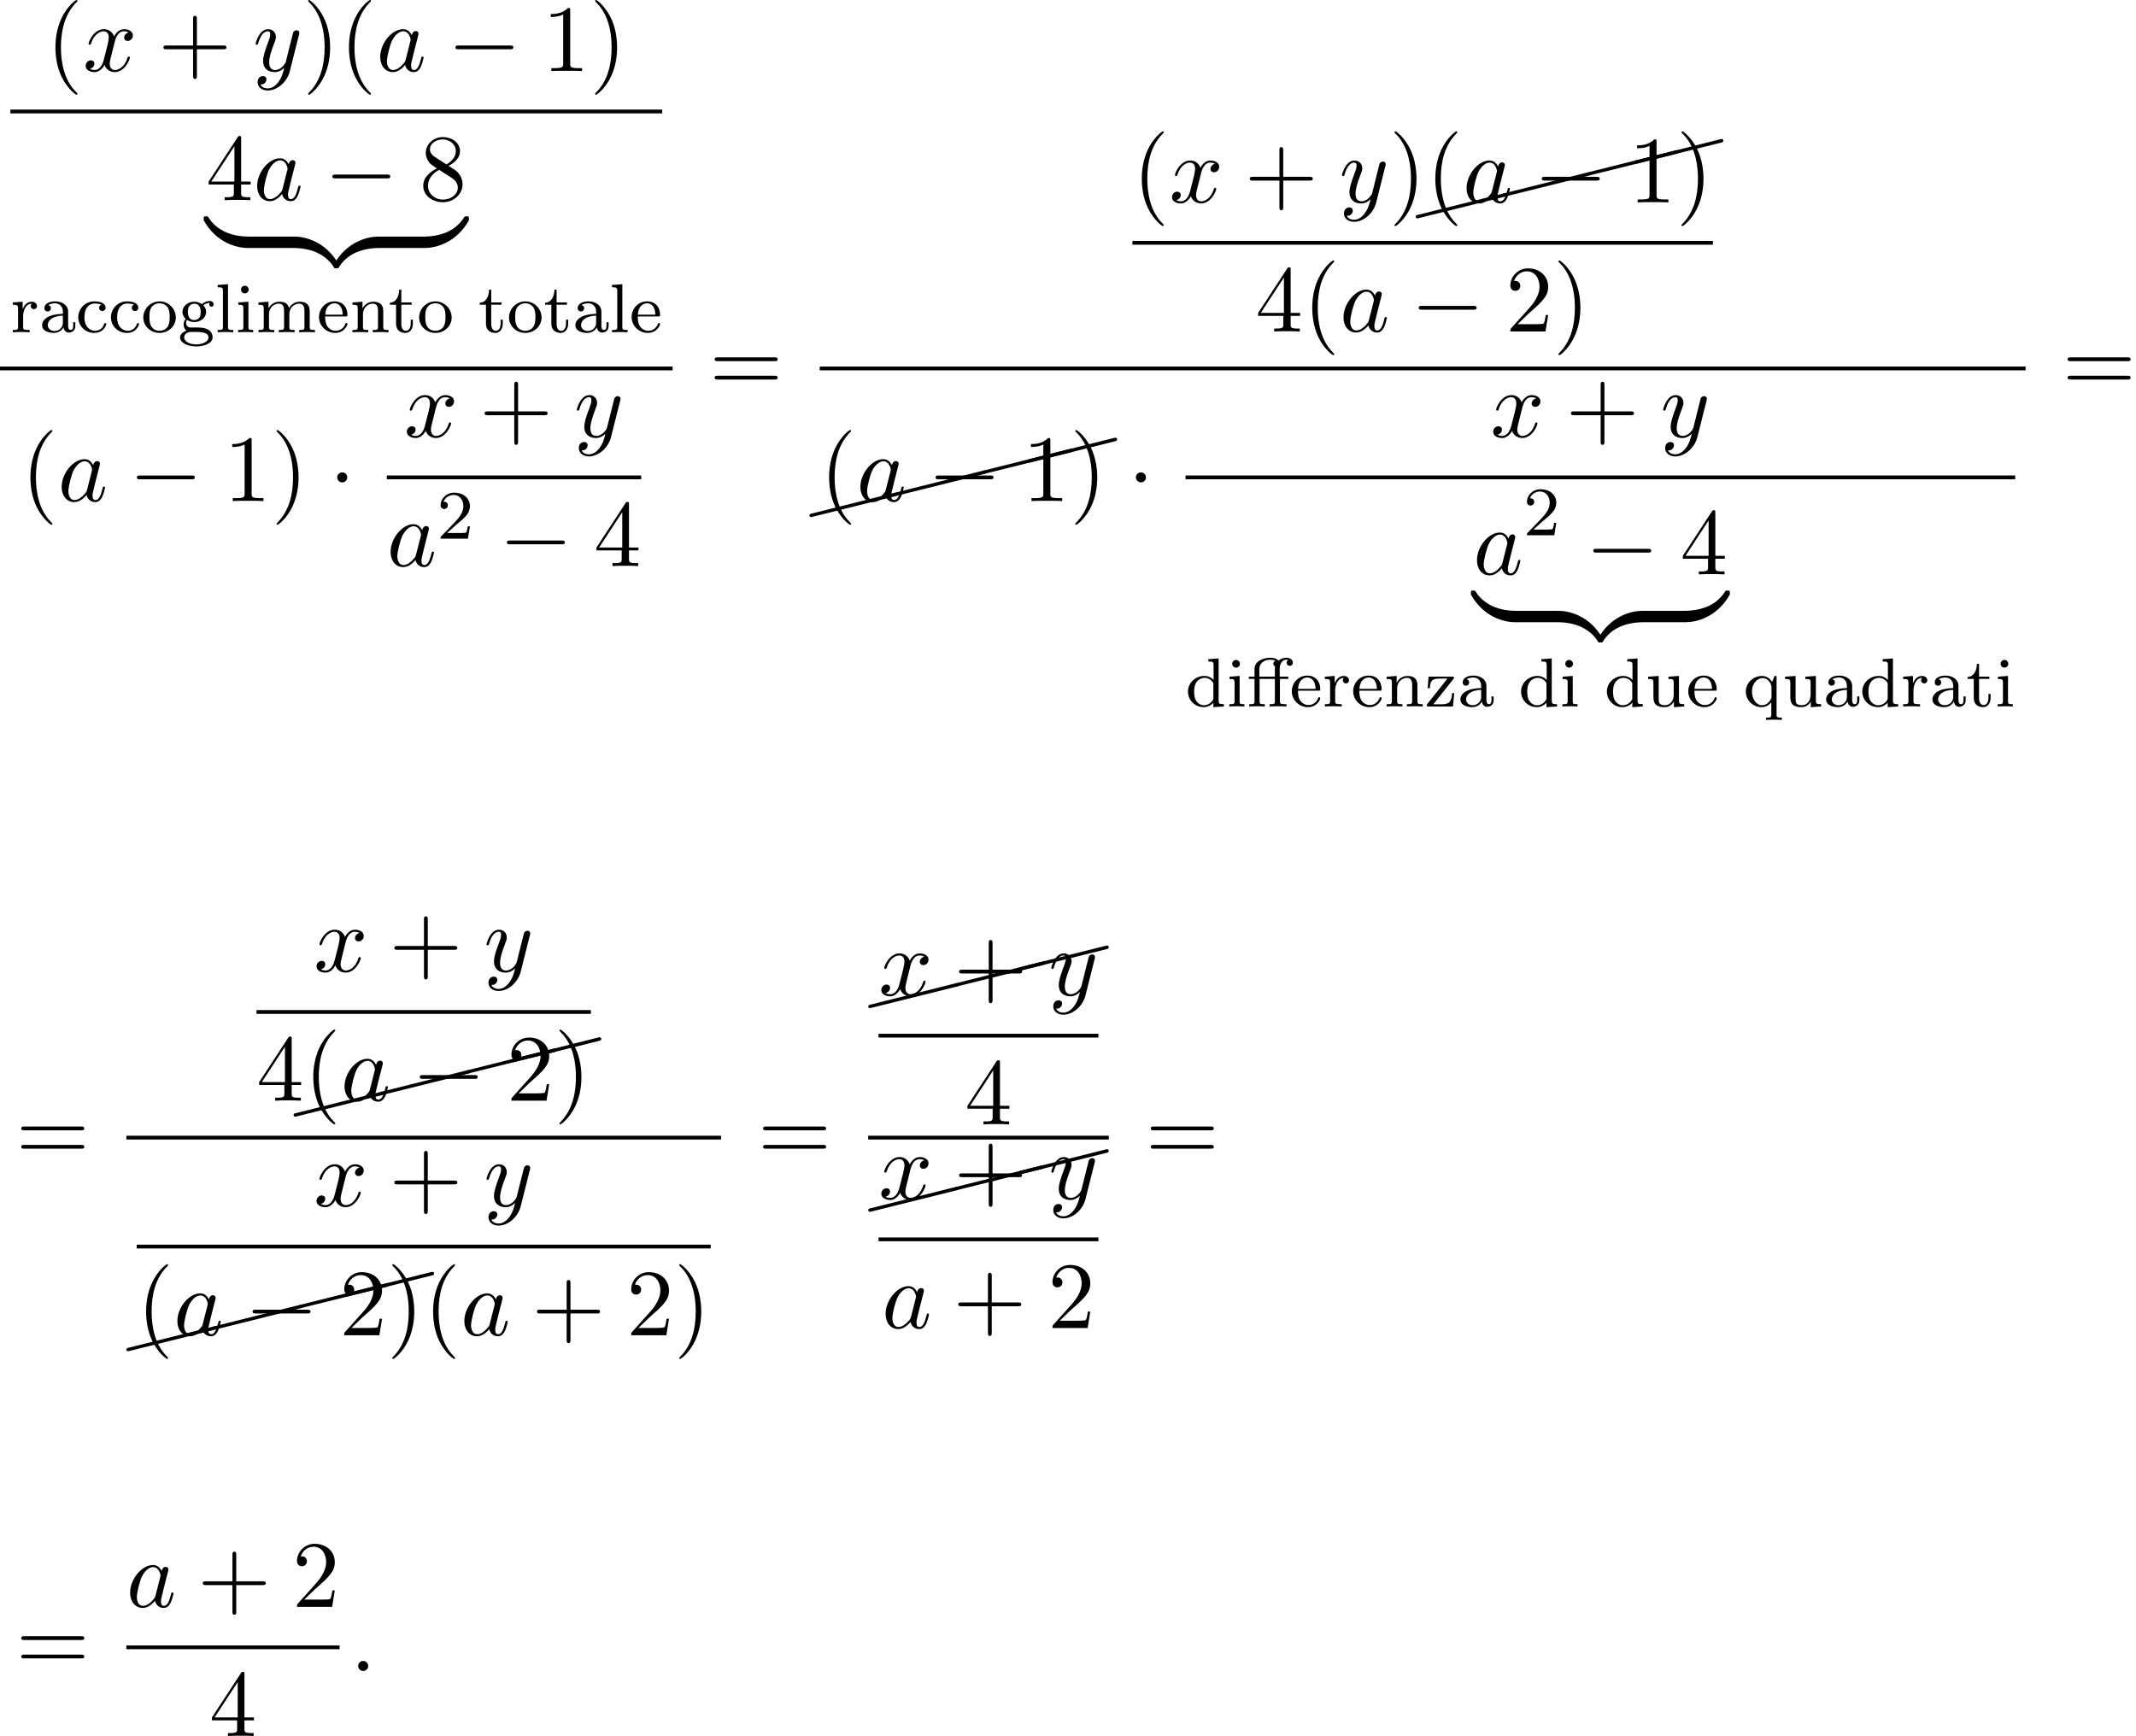 <?xml version='1.0' encoding='UTF-8'?>
<!-- This file was generated by dvisvgm 2.13.3 -->
<svg version='1.1' xmlns='http://www.w3.org/2000/svg' xmlns:xlink='http://www.w3.org/1999/xlink' width='245.911pt' height='199.875pt' viewBox='110.768 69.738 245.911 199.875'>
<defs>
<path id='g5-24' d='M10.002-2.291C10.092-2.311 10.162-2.391 10.162-2.491C10.162-2.6 10.072-2.69 9.963-2.69C9.943-2.69 9.923-2.68 9.913-2.68L-.04-.189C-.13-.169-.189-.09-.189 0C-.189 .11-.11 .189 0 .189H.04L10.002-2.291Z'/>
<path id='g2-58' d='M2.095-.578C2.095-.895 1.833-1.156 1.516-1.156S.938-.895 .938-.578S1.2 0 1.516 0S2.095-.262 2.095-.578Z'/>
<path id='g2-97' d='M4.069-4.124C3.873-4.527 3.556-4.822 3.065-4.822C1.789-4.822 .436-3.218 .436-1.625C.436-.6 1.036 .12 1.887 .12C2.105 .12 2.651 .076 3.305-.698C3.393-.24 3.775 .12 4.298 .12C4.68 .12 4.931-.131 5.105-.48C5.291-.873 5.433-1.538 5.433-1.56C5.433-1.669 5.335-1.669 5.302-1.669C5.193-1.669 5.182-1.625 5.149-1.473C4.964-.764 4.767-.12 4.32-.12C4.025-.12 3.993-.404 3.993-.622C3.993-.862 4.015-.949 4.135-1.429C4.255-1.887 4.276-1.996 4.375-2.411L4.767-3.938C4.844-4.244 4.844-4.265 4.844-4.309C4.844-4.495 4.713-4.604 4.527-4.604C4.265-4.604 4.102-4.364 4.069-4.124ZM3.36-1.298C3.305-1.102 3.305-1.08 3.142-.895C2.662-.295 2.215-.12 1.909-.12C1.364-.12 1.211-.72 1.211-1.145C1.211-1.691 1.56-3.033 1.811-3.535C2.149-4.178 2.64-4.582 3.076-4.582C3.785-4.582 3.938-3.687 3.938-3.622S3.916-3.491 3.905-3.436L3.36-1.298Z'/>
<path id='g2-120' d='M3.644-3.295C3.709-3.578 3.96-4.582 4.724-4.582C4.778-4.582 5.04-4.582 5.269-4.44C4.964-4.385 4.745-4.113 4.745-3.851C4.745-3.676 4.865-3.469 5.16-3.469C5.4-3.469 5.749-3.665 5.749-4.102C5.749-4.669 5.105-4.822 4.735-4.822C4.102-4.822 3.72-4.244 3.589-3.993C3.316-4.713 2.727-4.822 2.411-4.822C1.276-4.822 .655-3.415 .655-3.142C.655-3.033 .764-3.033 .785-3.033C.873-3.033 .905-3.055 .927-3.153C1.298-4.309 2.018-4.582 2.389-4.582C2.596-4.582 2.978-4.484 2.978-3.851C2.978-3.513 2.793-2.782 2.389-1.255C2.215-.578 1.833-.12 1.353-.12C1.287-.12 1.036-.12 .807-.262C1.08-.316 1.32-.545 1.32-.851C1.32-1.145 1.08-1.233 .916-1.233C.589-1.233 .316-.949 .316-.6C.316-.098 .862 .12 1.342 .12C2.062 .12 2.455-.644 2.487-.709C2.618-.305 3.011 .12 3.665 .12C4.789 .12 5.411-1.287 5.411-1.56C5.411-1.669 5.313-1.669 5.28-1.669C5.182-1.669 5.16-1.625 5.138-1.549C4.778-.382 4.036-.12 3.687-.12C3.262-.12 3.087-.469 3.087-.84C3.087-1.08 3.153-1.32 3.273-1.8L3.644-3.295Z'/>
<path id='g2-121' d='M5.302-4.156C5.345-4.309 5.345-4.331 5.345-4.407C5.345-4.604 5.193-4.702 5.029-4.702C4.92-4.702 4.745-4.636 4.647-4.473C4.625-4.418 4.538-4.08 4.495-3.884C4.418-3.6 4.342-3.305 4.276-3.011L3.785-1.047C3.742-.884 3.273-.12 2.553-.12C1.996-.12 1.876-.6 1.876-1.004C1.876-1.505 2.062-2.182 2.433-3.142C2.607-3.589 2.651-3.709 2.651-3.927C2.651-4.418 2.302-4.822 1.756-4.822C.72-4.822 .316-3.24 .316-3.142C.316-3.033 .425-3.033 .447-3.033C.556-3.033 .567-3.055 .622-3.229C.916-4.255 1.353-4.582 1.724-4.582C1.811-4.582 1.996-4.582 1.996-4.233C1.996-3.96 1.887-3.676 1.811-3.469C1.375-2.313 1.178-1.691 1.178-1.178C1.178-.207 1.865 .12 2.509 .12C2.935 .12 3.305-.065 3.611-.371C3.469 .196 3.338 .731 2.902 1.309C2.618 1.68 2.204 1.996 1.702 1.996C1.549 1.996 1.058 1.964 .873 1.538C1.047 1.538 1.189 1.538 1.342 1.407C1.451 1.309 1.56 1.167 1.56 .96C1.56 .622 1.265 .578 1.156 .578C.905 .578 .545 .753 .545 1.287C.545 1.833 1.025 2.236 1.702 2.236C2.825 2.236 3.949 1.244 4.255 .011L5.302-4.156Z'/>
<path id='g4-40' d='M3.611 2.618C3.611 2.585 3.611 2.564 3.425 2.378C2.062 1.004 1.713-1.058 1.713-2.727C1.713-4.625 2.127-6.524 3.469-7.887C3.611-8.018 3.611-8.04 3.611-8.073C3.611-8.149 3.567-8.182 3.502-8.182C3.393-8.182 2.411-7.44 1.767-6.055C1.211-4.855 1.08-3.644 1.08-2.727C1.08-1.876 1.2-.556 1.8 .676C2.455 2.018 3.393 2.727 3.502 2.727C3.567 2.727 3.611 2.695 3.611 2.618Z'/>
<path id='g4-41' d='M3.153-2.727C3.153-3.578 3.033-4.898 2.433-6.131C1.778-7.473 .84-8.182 .731-8.182C.665-8.182 .622-8.138 .622-8.073C.622-8.04 .622-8.018 .829-7.822C1.898-6.742 2.52-5.007 2.52-2.727C2.52-.862 2.116 1.058 .764 2.433C.622 2.564 .622 2.585 .622 2.618C.622 2.684 .665 2.727 .731 2.727C.84 2.727 1.822 1.985 2.465 .6C3.022-.6 3.153-1.811 3.153-2.727Z'/>
<path id='g4-43' d='M4.462-2.509H7.505C7.658-2.509 7.865-2.509 7.865-2.727S7.658-2.945 7.505-2.945H4.462V-6C4.462-6.153 4.462-6.36 4.244-6.36S4.025-6.153 4.025-6V-2.945H.971C.818-2.945 .611-2.945 .611-2.727S.818-2.509 .971-2.509H4.025V.545C4.025 .698 4.025 .905 4.244 .905S4.462 .698 4.462 .545V-2.509Z'/>
<path id='g4-49' d='M3.207-6.982C3.207-7.244 3.207-7.265 2.956-7.265C2.28-6.567 1.32-6.567 .971-6.567V-6.229C1.189-6.229 1.833-6.229 2.4-6.513V-.862C2.4-.469 2.367-.338 1.385-.338H1.036V0C1.418-.033 2.367-.033 2.804-.033S4.189-.033 4.571 0V-.338H4.222C3.24-.338 3.207-.458 3.207-.862V-6.982Z'/>
<path id='g4-50' d='M1.385-.84L2.542-1.964C4.244-3.469 4.898-4.058 4.898-5.149C4.898-6.393 3.916-7.265 2.585-7.265C1.353-7.265 .545-6.262 .545-5.291C.545-4.68 1.091-4.68 1.124-4.68C1.309-4.68 1.691-4.811 1.691-5.258C1.691-5.542 1.495-5.825 1.113-5.825C1.025-5.825 1.004-5.825 .971-5.815C1.222-6.524 1.811-6.927 2.444-6.927C3.436-6.927 3.905-6.044 3.905-5.149C3.905-4.276 3.36-3.415 2.76-2.738L.665-.404C.545-.284 .545-.262 .545 0H4.593L4.898-1.898H4.625C4.571-1.571 4.495-1.091 4.385-.927C4.309-.84 3.589-.84 3.349-.84H1.385Z'/>
<path id='g4-52' d='M3.207-1.8V-.851C3.207-.458 3.185-.338 2.378-.338H2.149V0C2.596-.033 3.164-.033 3.622-.033S4.658-.033 5.105 0V-.338H4.876C4.069-.338 4.047-.458 4.047-.851V-1.8H5.138V-2.138H4.047V-7.102C4.047-7.32 4.047-7.385 3.873-7.385C3.775-7.385 3.742-7.385 3.655-7.255L.305-2.138V-1.8H3.207ZM3.273-2.138H.611L3.273-6.207V-2.138Z'/>
<path id='g4-56' d='M1.778-4.985C1.276-5.313 1.233-5.684 1.233-5.869C1.233-6.535 1.942-6.993 2.716-6.993C3.513-6.993 4.211-6.425 4.211-5.64C4.211-5.018 3.785-4.495 3.131-4.113L1.778-4.985ZM3.371-3.949C4.156-4.353 4.691-4.92 4.691-5.64C4.691-6.644 3.72-7.265 2.727-7.265C1.636-7.265 .753-6.458 .753-5.444C.753-5.247 .775-4.756 1.233-4.244C1.353-4.113 1.756-3.84 2.029-3.655C1.396-3.338 .458-2.727 .458-1.647C.458-.491 1.571 .24 2.716 .24C3.949 .24 4.985-.665 4.985-1.833C4.985-2.225 4.865-2.716 4.451-3.175C4.244-3.404 4.069-3.513 3.371-3.949ZM2.28-3.491L3.622-2.64C3.927-2.433 4.44-2.105 4.44-1.44C4.44-.633 3.622-.065 2.727-.065C1.789-.065 1.004-.742 1.004-1.647C1.004-2.28 1.353-2.978 2.28-3.491Z'/>
<path id='g4-61' d='M7.495-3.567C7.658-3.567 7.865-3.567 7.865-3.785S7.658-4.004 7.505-4.004H.971C.818-4.004 .611-4.004 .611-3.785S.818-3.567 .982-3.567H7.495ZM7.505-1.451C7.658-1.451 7.865-1.451 7.865-1.669S7.658-1.887 7.495-1.887H.982C.818-1.887 .611-1.887 .611-1.669S.818-1.451 .971-1.451H7.505Z'/>
<path id='g1-0' d='M7.189-2.509C7.375-2.509 7.571-2.509 7.571-2.727S7.375-2.945 7.189-2.945H1.287C1.102-2.945 .905-2.945 .905-2.727S1.102-2.509 1.287-2.509H7.189Z'/>
<path id='g1-1' d='M2.095-2.727C2.095-3.044 1.833-3.305 1.516-3.305S.938-3.044 .938-2.727S1.2-2.149 1.516-2.149S2.095-2.411 2.095-2.727Z'/>
<path id='g3-11' d='M3.81-3.172H4.774V-3.435H3.786V-4.328C3.786-5.045 4.184-5.388 4.535-5.388C4.559-5.388 4.655-5.388 4.766-5.348C4.623-5.276 4.583-5.141 4.583-5.037C4.583-4.83 4.734-4.678 4.941-4.678C5.157-4.678 5.3-4.83 5.3-5.037C5.3-5.38 4.965-5.611 4.543-5.611C4.248-5.611 3.905-5.507 3.642-5.276C3.379-5.587 2.909-5.611 2.694-5.611C1.897-5.611 .885-5.212 .885-4.312V-3.435H.231V-3.172H.885V-.622C.885-.263 .789-.263 .279-.263V0C.59-.024 1.036-.024 1.172-.024C1.331-.024 1.761-.024 2.072 0V-.263C1.562-.263 1.467-.263 1.467-.622V-3.172H3.228V-.622C3.228-.263 3.132-.263 2.622-.263V0C2.933-.024 3.371-.024 3.563-.024C4.033-.024 4.049-.024 4.567 0V-.263H4.407C3.826-.263 3.81-.351 3.81-.638V-3.172ZM1.443-3.435V-4.304C1.443-5.077 2.136-5.388 2.678-5.388C2.75-5.388 3.053-5.388 3.284-5.26C3.076-5.181 3.053-5.005 3.053-4.926C3.053-4.862 3.068-4.686 3.252-4.607C3.228-4.511 3.228-4.368 3.228-4.328V-3.435H1.443Z'/>
<path id='g3-50' d='M2.248-1.626C2.375-1.745 2.71-2.008 2.837-2.12C3.332-2.574 3.802-3.013 3.802-3.738C3.802-4.686 3.005-5.3 2.008-5.3C1.052-5.3 .422-4.575 .422-3.866C.422-3.475 .733-3.419 .845-3.419C1.012-3.419 1.259-3.539 1.259-3.842C1.259-4.256 .861-4.256 .765-4.256C.996-4.838 1.53-5.037 1.921-5.037C2.662-5.037 3.045-4.407 3.045-3.738C3.045-2.909 2.463-2.303 1.522-1.339L.518-.303C.422-.215 .422-.199 .422 0H3.571L3.802-1.427H3.555C3.531-1.267 3.467-.869 3.371-.717C3.324-.654 2.718-.654 2.59-.654H1.172L2.248-1.626Z'/>
<path id='g3-97' d='M3.347-2.375C3.347-3.156 2.59-3.555 1.865-3.555C1.203-3.555 .614-3.3 .614-2.774C.614-2.534 .781-2.391 .988-2.391C1.211-2.391 1.363-2.55 1.363-2.766C1.363-2.957 1.243-3.092 1.068-3.132C1.363-3.332 1.793-3.332 1.849-3.332C2.295-3.332 2.742-3.021 2.742-2.367V-2.12C2.279-2.096 1.745-2.072 1.188-1.841C.486-1.538 .351-1.076 .351-.813C.351-.128 1.156 .08 1.706 .08C2.287 .08 2.646-.247 2.821-.566C2.861-.263 3.068 .04 3.419 .04C3.499 .04 4.176 .008 4.176-.717V-1.156H3.929V-.717C3.929-.391 3.81-.263 3.642-.263C3.347-.263 3.347-.63 3.347-.717V-2.375ZM2.742-1.124C2.742-.351 2.088-.143 1.769-.143C1.355-.143 1.004-.422 1.004-.805C1.004-1.331 1.498-1.873 2.742-1.913V-1.124Z'/>
<path id='g3-99' d='M2.933-3.164C2.71-3.092 2.678-2.909 2.678-2.813C2.678-2.598 2.829-2.439 3.053-2.439C3.26-2.439 3.427-2.582 3.427-2.821C3.427-3.316 2.885-3.555 2.136-3.555C1.028-3.555 .279-2.67 .279-1.722C.279-.709 1.108 .08 2.112 .08C3.236 .08 3.515-.861 3.515-.956S3.411-1.052 3.387-1.052C3.332-1.052 3.292-1.044 3.268-.964C3.212-.797 2.989-.167 2.192-.167C1.698-.167 .988-.55 .988-1.73C.988-2.877 1.578-3.308 2.16-3.308C2.232-3.308 2.654-3.308 2.933-3.164Z'/>
<path id='g3-100' d='M2.622-5.444V-5.181C3.164-5.181 3.228-5.125 3.228-4.734V-3.053C2.949-3.355 2.574-3.515 2.16-3.515C1.164-3.515 .279-2.742 .279-1.714C.279-.733 1.076 .08 2.08 .08C2.55 .08 2.941-.143 3.204-.422V.08L4.415 0V-.263C3.873-.263 3.81-.319 3.81-.709V-5.531L2.622-5.444ZM3.204-.988C3.204-.845 3.204-.813 3.084-.654C2.861-.335 2.495-.143 2.12-.143C1.753-.143 1.435-.335 1.243-.63C1.028-.94 .988-1.331 .988-1.706C.988-2.168 1.06-2.495 1.243-2.774C1.435-3.068 1.793-3.292 2.2-3.292C2.582-3.292 2.965-3.1 3.204-2.686V-.988Z'/>
<path id='g3-101' d='M3.292-1.817C3.467-1.817 3.515-1.817 3.515-2C3.515-2.71 3.124-3.555 2-3.555C1.012-3.555 .239-2.734 .239-1.745C.239-.717 1.1 .08 2.104 .08C3.116 .08 3.515-.773 3.515-.956C3.515-.988 3.491-1.068 3.387-1.068C3.3-1.068 3.284-1.012 3.268-.964C2.981-.191 2.295-.167 2.152-.167C1.793-.167 1.427-.335 1.188-.701S.948-1.578 .948-1.817H3.292ZM.956-2.024C1.028-3.14 1.706-3.332 2-3.332C2.933-3.332 2.965-2.208 2.973-2.024H.956Z'/>
<path id='g3-103' d='M1.379-.55C1.132-.574 .933-.789 .933-1.076C.933-1.267 .98-1.339 1.036-1.411C1.371-1.211 1.682-1.172 1.873-1.172C2.662-1.172 3.244-1.722 3.244-2.343C3.244-2.646 3.108-2.901 2.917-3.108C3.029-3.204 3.292-3.371 3.682-3.379C3.65-3.355 3.61-3.316 3.61-3.188C3.61-3.045 3.714-2.941 3.858-2.941C3.969-2.941 4.105-3.013 4.105-3.196C4.105-3.332 4.001-3.602 3.65-3.602C3.515-3.602 3.132-3.571 2.766-3.236C2.566-3.379 2.256-3.515 1.881-3.515C1.092-3.515 .51-2.965 .51-2.343C.51-1.969 .717-1.69 .885-1.53C.709-1.331 .646-1.076 .646-.885C.646-.558 .805-.311 .98-.175C.566-.064 .239 .247 .239 .614C.239 1.188 1.06 1.634 2.112 1.634C3.108 1.634 3.985 1.227 3.985 .598C3.985 .167 3.73-.167 3.467-.303C2.997-.55 2.606-.55 1.825-.55H1.379ZM1.881-1.403C1.14-1.403 1.14-2.168 1.14-2.343C1.14-2.638 1.18-2.845 1.299-3.005C1.435-3.188 1.658-3.284 1.873-3.284C2.614-3.284 2.614-2.519 2.614-2.343C2.614-2.048 2.574-1.841 2.455-1.682C2.279-1.459 2.024-1.403 1.881-1.403ZM2.256-.032C2.471-.032 3.515-.032 3.515 .606C3.515 1.036 2.901 1.403 2.112 1.403C1.315 1.403 .709 1.036 .709 .606C.709 .438 .837-.032 1.49-.032H2.256Z'/>
<path id='g3-105' d='M1.554-4.91C1.554-5.141 1.371-5.356 1.108-5.356C.877-5.356 .669-5.173 .669-4.918C.669-4.639 .901-4.471 1.108-4.471C1.387-4.471 1.554-4.702 1.554-4.91ZM.359-3.427V-3.164C.869-3.164 .94-3.116 .94-2.726V-.622C.94-.263 .845-.263 .335-.263V0C.646-.024 1.092-.024 1.211-.024C1.315-.024 1.793-.024 2.072 0V-.263C1.554-.263 1.522-.303 1.522-.614V-3.515L.359-3.427Z'/>
<path id='g3-108' d='M1.522-5.531L.335-5.444V-5.181C.877-5.181 .94-5.125 .94-4.734V-.622C.94-.263 .845-.263 .335-.263V0C.646-.024 1.092-.024 1.227-.024C1.387-.024 1.817-.024 2.128 0V-.263C1.618-.263 1.522-.263 1.522-.622V-5.531Z'/>
<path id='g3-109' d='M6.225-2.415C6.225-3.061 5.946-3.515 5.077-3.515C4.344-3.515 3.977-3.013 3.85-2.782C3.706-3.355 3.252-3.515 2.734-3.515C1.961-3.515 1.594-2.965 1.49-2.75H1.482V-3.515L.327-3.427V-3.164C.869-3.164 .933-3.108 .933-2.718V-.622C.933-.263 .837-.263 .327-.263V0C.669-.024 1.02-.024 1.235-.024C1.467-.024 1.801-.024 2.144 0V-.263C1.634-.263 1.538-.263 1.538-.622V-2.064C1.538-2.901 2.168-3.292 2.67-3.292C3.188-3.292 3.276-2.885 3.276-2.447V-.622C3.276-.263 3.18-.263 2.67-.263V0C3.013-.024 3.363-.024 3.579-.024C3.81-.024 4.144-.024 4.487 0V-.263C3.977-.263 3.881-.263 3.881-.622V-2.064C3.881-2.901 4.511-3.292 5.013-3.292C5.531-3.292 5.619-2.885 5.619-2.447V-.622C5.619-.263 5.523-.263 5.013-.263V0C5.356-.024 5.707-.024 5.922-.024C6.153-.024 6.488-.024 6.83 0V-.263C6.32-.263 6.225-.263 6.225-.622V-2.415Z'/>
<path id='g3-110' d='M3.873-2.415C3.873-3.084 3.571-3.515 2.734-3.515C1.945-3.515 1.586-2.941 1.49-2.75H1.482V-3.515L.327-3.427V-3.164C.869-3.164 .933-3.108 .933-2.718V-.622C.933-.263 .837-.263 .327-.263V0C.669-.024 1.02-.024 1.235-.024C1.467-.024 1.801-.024 2.144 0V-.263C1.634-.263 1.538-.263 1.538-.622V-2.064C1.538-2.901 2.176-3.292 2.662-3.292S3.268-2.949 3.268-2.447V-.622C3.268-.263 3.172-.263 2.662-.263V0C3.005-.024 3.355-.024 3.571-.024C3.802-.024 4.136-.024 4.479 0V-.263C3.969-.263 3.873-.263 3.873-.622V-2.415Z'/>
<path id='g3-111' d='M3.985-1.698C3.985-2.694 3.164-3.555 2.112-3.555S.239-2.694 .239-1.698S1.092 .08 2.112 .08C3.14 .08 3.985-.701 3.985-1.698ZM2.112-.167C1.682-.167 1.347-.375 1.172-.654C.972-.98 .948-1.371 .948-1.769C.948-2.072 .948-2.55 1.196-2.893C1.403-3.172 1.737-3.332 2.112-3.332C2.527-3.332 2.869-3.132 3.053-2.853C3.268-2.519 3.276-2.088 3.276-1.769C3.276-1.403 3.26-.964 3.037-.63C2.821-.311 2.463-.167 2.112-.167Z'/>
<path id='g3-113' d='M3.818-3.515H3.595L3.3-2.821C3.037-3.244 2.654-3.515 2.152-3.515C1.156-3.515 .279-2.742 .279-1.714C.279-.717 1.1 .08 2.08 .08C2.654 .08 3.021-.239 3.212-.478V.925C3.212 1.283 3.116 1.283 2.606 1.283V1.546C2.949 1.522 3.3 1.522 3.515 1.522C3.746 1.522 4.081 1.522 4.423 1.546V1.283C3.913 1.283 3.818 1.283 3.818 .925V-3.515ZM3.236-1.132C3.236-1.004 3.236-.956 3.116-.749C2.821-.263 2.399-.143 2.128-.143C1.49-.143 .988-.853 .988-1.714C.988-2.622 1.578-3.268 2.208-3.268C2.853-3.268 3.236-2.622 3.236-2.184V-1.132Z'/>
<path id='g3-114' d='M1.467-1.817C1.467-2.415 1.714-3.276 2.479-3.292C2.431-3.26 2.351-3.196 2.351-3.013C2.351-2.766 2.542-2.654 2.702-2.654C2.893-2.654 3.061-2.782 3.061-3.013C3.061-3.292 2.805-3.515 2.455-3.515C1.937-3.515 1.586-3.124 1.419-2.678H1.411V-3.515L.279-3.427V-3.164C.821-3.164 .885-3.108 .885-2.718V-.622C.885-.263 .789-.263 .279-.263V0C.59-.024 1.028-.024 1.219-.024C1.69-.024 1.706-.024 2.224 0V-.263H2.064C1.482-.263 1.467-.351 1.467-.638V-1.817Z'/>
<path id='g3-116' d='M1.482-3.172H2.67V-3.435H1.482V-4.902H1.235C1.227-4.176 .901-3.419 .159-3.395V-3.172H.877V-.996C.877-.064 1.594 .08 1.961 .08C2.495 .08 2.813-.399 2.813-.996V-1.443H2.566V-1.012C2.566-.462 2.319-.167 2.016-.167C1.482-.167 1.482-.853 1.482-.98V-3.172Z'/>
<path id='g3-117' d='M2.662-3.427V-3.164C3.204-3.164 3.268-3.108 3.268-2.718V-1.331C3.268-.646 2.853-.143 2.256-.143C1.57-.143 1.538-.486 1.538-.885V-3.515L.327-3.427V-3.164C.933-3.164 .933-3.14 .933-2.431V-1.235C.933-.662 .933 .08 2.208 .08C2.957 .08 3.244-.494 3.284-.566H3.292V.08L4.479 0V-.263C3.937-.263 3.873-.319 3.873-.709V-3.515L2.662-3.427Z'/>
<path id='g3-122' d='M3.308-3.156C3.363-3.228 3.379-3.244 3.379-3.308C3.379-3.435 3.284-3.435 3.156-3.435H.446L.351-2.104H.598C.646-2.933 .821-3.212 1.714-3.212H2.622L.311-.295C.255-.223 .239-.207 .239-.135C.239 0 .327 0 .462 0H3.26L3.403-1.538H3.156C3.076-.614 2.925-.247 1.945-.247H.996L3.308-3.156Z'/>
<path id='g0-122' d='M5.018-1.004C5.018-1.298 5.018-1.309 4.789-1.309C3.676-1.309 1.222-.785-.262 1.876V2.051C-.262 2.324-.251 2.335 0 2.335C.207 2.335 .218 2.324 .273 2.247C1.167 .818 2.673 .044 4.887 0C5.018 0 5.018-.076 5.018-.305V-1.004Z'/>
<path id='g0-123' d='M5.171 1.876C3.687-.796 1.233-1.309 .12-1.309C-.109-1.309-.109-1.298-.109-1.004V-.305C-.109-.055-.109 0 .044 0C.709 .011 1.789 .098 2.771 .578C3.949 1.167 4.396 1.855 4.669 2.28C4.702 2.335 4.767 2.335 4.909 2.335C5.16 2.335 5.171 2.324 5.171 2.051V1.876Z'/>
<path id='g0-124' d='M5.018-1.004C5.018-1.255 5.018-1.309 4.865-1.309C4.2-1.32 3.12-1.407 2.138-1.887C.96-2.476 .513-3.164 .24-3.589C.207-3.644 .142-3.644 0-3.644C-.251-3.644-.262-3.633-.262-3.36V-3.185C1.222-.513 3.676 0 4.789 0C5.018 0 5.018-.011 5.018-.305V-1.004Z'/>
<path id='g0-125' d='M5.171-3.36C5.171-3.633 5.16-3.644 4.909-3.644C4.702-3.644 4.691-3.633 4.636-3.556C3.742-2.127 2.236-1.353 .022-1.309C-.109-1.309-.109-1.233-.109-1.004V-.305C-.109-.011-.109 0 .12 0C1.233 0 3.687-.524 5.171-3.185V-3.36Z'/>
</defs>
<g id='page1'>
<use x='116.07' y='77.92' xlink:href='#g4-40'/>
<use x='120.313' y='77.92' xlink:href='#g2-120'/>
<use x='128.972' y='77.92' xlink:href='#g4-43'/>
<use x='139.881' y='77.92' xlink:href='#g2-121'/>
<use x='145.621' y='77.92' xlink:href='#g4-41'/>
<use x='149.863' y='77.92' xlink:href='#g4-40'/>
<use x='154.106' y='77.92' xlink:href='#g2-97'/>
<use x='162.296' y='77.92' xlink:href='#g1-0'/>
<use x='173.206' y='77.92' xlink:href='#g4-49'/>
<use x='178.66' y='77.92' xlink:href='#g4-41'/>
<rect x='111.963' y='82.355' height='.436' width='75.046'/>
<use x='134.482' y='92.783' xlink:href='#g4-52'/>
<use x='139.937' y='92.783' xlink:href='#g2-97'/>
<use x='148.127' y='92.783' xlink:href='#g1-0'/>
<use x='159.036' y='92.783' xlink:href='#g4-56'/>
<use x='134.482' y='98.289' xlink:href='#g0-124'/>
<rect x='139.391' y='96.98' height='1.309' width='5.186'/>
<use x='144.577' y='98.289' xlink:href='#g0-123'/>
<use x='149.487' y='98.289' xlink:href='#g0-122'/>
<rect x='154.396' y='96.98' height='1.309' width='5.186'/>
<use x='159.582' y='98.289' xlink:href='#g0-125'/>
<use x='111.963' y='107.991' xlink:href='#g3-114'/>
<use x='115.264' y='107.991' xlink:href='#g3-97'/>
<use x='119.498' y='107.991' xlink:href='#g3-99'/>
<use x='123.262' y='107.991' xlink:href='#g3-99'/>
<use x='127.025' y='107.991' xlink:href='#g3-111'/>
<use x='131.259' y='107.991' xlink:href='#g3-103'/>
<use x='135.494' y='107.991' xlink:href='#g3-108'/>
<use x='137.846' y='107.991' xlink:href='#g3-105'/>
<use x='140.198' y='107.991' xlink:href='#g3-109'/>
<use x='147.255' y='107.991' xlink:href='#g3-101'/>
<use x='151.019' y='107.991' xlink:href='#g3-110'/>
<use x='155.488' y='107.991' xlink:href='#g3-116'/>
<use x='158.782' y='107.991' xlink:href='#g3-111'/>
<use x='165.839' y='107.991' xlink:href='#g3-116'/>
<use x='169.132' y='107.991' xlink:href='#g3-111'/>
<use x='173.366' y='107.991' xlink:href='#g3-116'/>
<use x='176.659' y='107.991' xlink:href='#g3-97'/>
<use x='180.893' y='107.991' xlink:href='#g3-108'/>
<use x='183.246' y='107.991' xlink:href='#g3-101'/>
<rect x='110.768' y='111.941' height='.436' width='77.437'/>
<use x='113.189' y='127.43' xlink:href='#g4-40'/>
<use x='117.431' y='127.43' xlink:href='#g2-97'/>
<use x='125.622' y='127.43' xlink:href='#g1-0'/>
<use x='136.531' y='127.43' xlink:href='#g4-49'/>
<use x='141.986' y='127.43' xlink:href='#g4-41'/>
<use x='148.652' y='127.43' xlink:href='#g1-1'/>
<use x='157.291' y='120.05' xlink:href='#g2-120'/>
<use x='165.95' y='120.05' xlink:href='#g4-43'/>
<use x='176.86' y='120.05' xlink:href='#g2-121'/>
<rect x='155.302' y='124.484' height='.436' width='29.287'/>
<use x='155.302' y='134.913' xlink:href='#g2-97'/>
<use x='161.069' y='131.761' xlink:href='#g3-50'/>
<use x='168.225' y='134.913' xlink:href='#g1-0'/>
<use x='179.134' y='134.913' xlink:href='#g4-52'/>
<use x='192.431' y='114.886' xlink:href='#g4-61'/>
<use x='241.139' y='93.041' xlink:href='#g4-40'/>
<use x='245.381' y='93.041' xlink:href='#g2-120'/>
<use x='254.04' y='93.041' xlink:href='#g4-43'/>
<use x='264.95' y='93.041' xlink:href='#g2-121'/>
<use x='270.689' y='93.041' xlink:href='#g4-41'/>
<use x='273.936' y='94.692' xlink:href='#g5-24'/>
<use x='283.898' y='92.202' xlink:href='#g5-24'/>
<use x='293.861' y='89.711' xlink:href='#g5-24'/>
<use x='299.005' y='88.426' xlink:href='#g5-24'/>
<use x='274.932' y='93.041' xlink:href='#g4-40'/>
<use x='279.174' y='93.041' xlink:href='#g2-97'/>
<use x='287.365' y='93.041' xlink:href='#g1-0'/>
<use x='298.274' y='93.041' xlink:href='#g4-49'/>
<use x='303.729' y='93.041' xlink:href='#g4-41'/>
<rect x='241.139' y='97.476' height='.436' width='66.832'/>
<use x='255.308' y='107.904' xlink:href='#g4-52'/>
<use x='260.763' y='107.904' xlink:href='#g4-40'/>
<use x='265.005' y='107.904' xlink:href='#g2-97'/>
<use x='273.196' y='107.904' xlink:href='#g1-0'/>
<use x='284.105' y='107.904' xlink:href='#g4-50'/>
<use x='289.559' y='107.904' xlink:href='#g4-41'/>
<rect x='205.141' y='111.941' height='.436' width='138.827'/>
<use x='204.145' y='129.081' xlink:href='#g5-24'/>
<use x='214.108' y='126.59' xlink:href='#g5-24'/>
<use x='224.07' y='124.1' xlink:href='#g5-24'/>
<use x='229.214' y='122.815' xlink:href='#g5-24'/>
<use x='205.141' y='127.43' xlink:href='#g4-40'/>
<use x='209.384' y='127.43' xlink:href='#g2-97'/>
<use x='217.575' y='127.43' xlink:href='#g1-0'/>
<use x='228.484' y='127.43' xlink:href='#g4-49'/>
<use x='233.938' y='127.43' xlink:href='#g4-41'/>
<use x='240.605' y='127.43' xlink:href='#g1-1'/>
<use x='282.36' y='120.05' xlink:href='#g2-120'/>
<use x='291.019' y='120.05' xlink:href='#g4-43'/>
<use x='301.928' y='120.05' xlink:href='#g2-121'/>
<rect x='247.255' y='124.484' height='.436' width='95.518'/>
<use x='280.371' y='135.87' xlink:href='#g2-97'/>
<use x='286.137' y='131.366' xlink:href='#g3-50'/>
<use x='293.294' y='135.87' xlink:href='#g1-0'/>
<use x='304.203' y='135.87' xlink:href='#g4-52'/>
<use x='280.371' y='141.376' xlink:href='#g0-124'/>
<rect x='285.28' y='140.067' height='1.309' width='4.825'/>
<use x='290.105' y='141.376' xlink:href='#g0-123'/>
<use x='295.014' y='141.376' xlink:href='#g0-122'/>
<rect x='299.923' y='140.067' height='1.309' width='4.825'/>
<use x='304.748' y='141.376' xlink:href='#g0-125'/>
<use x='247.255' y='151.078' xlink:href='#g3-100'/>
<use x='251.959' y='151.078' xlink:href='#g3-105'/>
<use x='254.312' y='151.078' xlink:href='#g3-11'/>
<use x='259.252' y='151.078' xlink:href='#g3-101'/>
<use x='263.015' y='151.078' xlink:href='#g3-114'/>
<use x='266.316' y='151.078' xlink:href='#g3-101'/>
<use x='270.079' y='151.078' xlink:href='#g3-110'/>
<use x='274.784' y='151.078' xlink:href='#g3-122'/>
<use x='278.548' y='151.078' xlink:href='#g3-97'/>
<use x='285.605' y='151.078' xlink:href='#g3-100'/>
<use x='290.309' y='151.078' xlink:href='#g3-105'/>
<use x='295.484' y='151.078' xlink:href='#g3-100'/>
<use x='300.189' y='151.078' xlink:href='#g3-117'/>
<use x='304.894' y='151.078' xlink:href='#g3-101'/>
<use x='311.48' y='151.078' xlink:href='#g3-113'/>
<use x='315.95' y='151.078' xlink:href='#g3-117'/>
<use x='320.654' y='151.078' xlink:href='#g3-97'/>
<use x='324.888' y='151.078' xlink:href='#g3-100'/>
<use x='329.593' y='151.078' xlink:href='#g3-114'/>
<use x='332.893' y='151.078' xlink:href='#g3-97'/>
<use x='337.127' y='151.078' xlink:href='#g3-116'/>
<use x='340.421' y='151.078' xlink:href='#g3-105'/>
<use x='348.194' y='114.886' xlink:href='#g4-61'/>
<use x='112.603' y='203.446' xlink:href='#g4-61'/>
<use x='146.894' y='181.601' xlink:href='#g2-120'/>
<use x='155.553' y='181.601' xlink:href='#g4-43'/>
<use x='166.462' y='181.601' xlink:href='#g2-121'/>
<rect x='140.301' y='186.036' height='.436' width='38.494'/>
<use x='140.301' y='196.464' xlink:href='#g4-52'/>
<use x='144.759' y='198.116' xlink:href='#g5-24'/>
<use x='154.722' y='195.625' xlink:href='#g5-24'/>
<use x='164.685' y='193.134' xlink:href='#g5-24'/>
<use x='169.828' y='191.849' xlink:href='#g5-24'/>
<use x='145.756' y='196.464' xlink:href='#g4-40'/>
<use x='149.998' y='196.464' xlink:href='#g2-97'/>
<use x='158.189' y='196.464' xlink:href='#g1-0'/>
<use x='169.098' y='196.464' xlink:href='#g4-50'/>
<use x='174.552' y='196.464' xlink:href='#g4-41'/>
<rect x='125.313' y='200.501' height='.436' width='68.469'/>
<use x='146.894' y='208.61' xlink:href='#g2-120'/>
<use x='155.553' y='208.61' xlink:href='#g4-43'/>
<use x='166.462' y='208.61' xlink:href='#g2-121'/>
<rect x='126.509' y='213.044' height='.436' width='66.078'/>
<use x='125.513' y='225.124' xlink:href='#g5-24'/>
<use x='135.475' y='222.634' xlink:href='#g5-24'/>
<use x='145.438' y='220.143' xlink:href='#g5-24'/>
<use x='150.582' y='218.858' xlink:href='#g5-24'/>
<use x='126.509' y='223.473' xlink:href='#g4-40'/>
<use x='130.751' y='223.473' xlink:href='#g2-97'/>
<use x='138.942' y='223.473' xlink:href='#g1-0'/>
<use x='149.851' y='223.473' xlink:href='#g4-50'/>
<use x='155.306' y='223.473' xlink:href='#g4-41'/>
<use x='159.548' y='223.473' xlink:href='#g4-40'/>
<use x='163.79' y='223.473' xlink:href='#g2-97'/>
<use x='171.981' y='223.473' xlink:href='#g4-43'/>
<use x='182.89' y='223.473' xlink:href='#g4-50'/>
<use x='188.345' y='223.473' xlink:href='#g4-41'/>
<use x='198.008' y='203.446' xlink:href='#g4-61'/>
<use x='210.918' y='185.62' xlink:href='#g5-24'/>
<use x='220.881' y='183.129' xlink:href='#g5-24'/>
<use x='228.256' y='181.286' xlink:href='#g5-24'/>
<use x='211.915' y='184.329' xlink:href='#g2-120'/>
<use x='220.574' y='184.329' xlink:href='#g4-43'/>
<use x='231.483' y='184.329' xlink:href='#g2-121'/>
<rect x='211.915' y='188.763' height='.436' width='25.308'/>
<use x='221.841' y='199.192' xlink:href='#g4-52'/>
<rect x='210.719' y='200.501' height='.436' width='27.699'/>
<use x='210.918' y='209.071' xlink:href='#g5-24'/>
<use x='220.881' y='206.58' xlink:href='#g5-24'/>
<use x='228.256' y='204.737' xlink:href='#g5-24'/>
<use x='211.915' y='207.78' xlink:href='#g2-120'/>
<use x='220.574' y='207.78' xlink:href='#g4-43'/>
<use x='231.483' y='207.78' xlink:href='#g2-121'/>
<rect x='211.915' y='212.214' height='.436' width='25.308'/>
<use x='212.291' y='222.643' xlink:href='#g2-97'/>
<use x='220.482' y='222.643' xlink:href='#g4-43'/>
<use x='231.391' y='222.643' xlink:href='#g4-50'/>
<use x='242.644' y='203.446' xlink:href='#g4-61'/>
<use x='112.603' y='262.13' xlink:href='#g4-61'/>
<use x='125.313' y='254.75' xlink:href='#g2-97'/>
<use x='133.504' y='254.75' xlink:href='#g4-43'/>
<use x='144.413' y='254.75' xlink:href='#g4-50'/>
<rect x='125.313' y='259.184' height='.436' width='24.554'/>
<use x='134.863' y='269.613' xlink:href='#g4-52'/>
<use x='151.063' y='262.13' xlink:href='#g2-58'/>
</g>
</svg><!--Rendered by QuickLaTeX.com-->